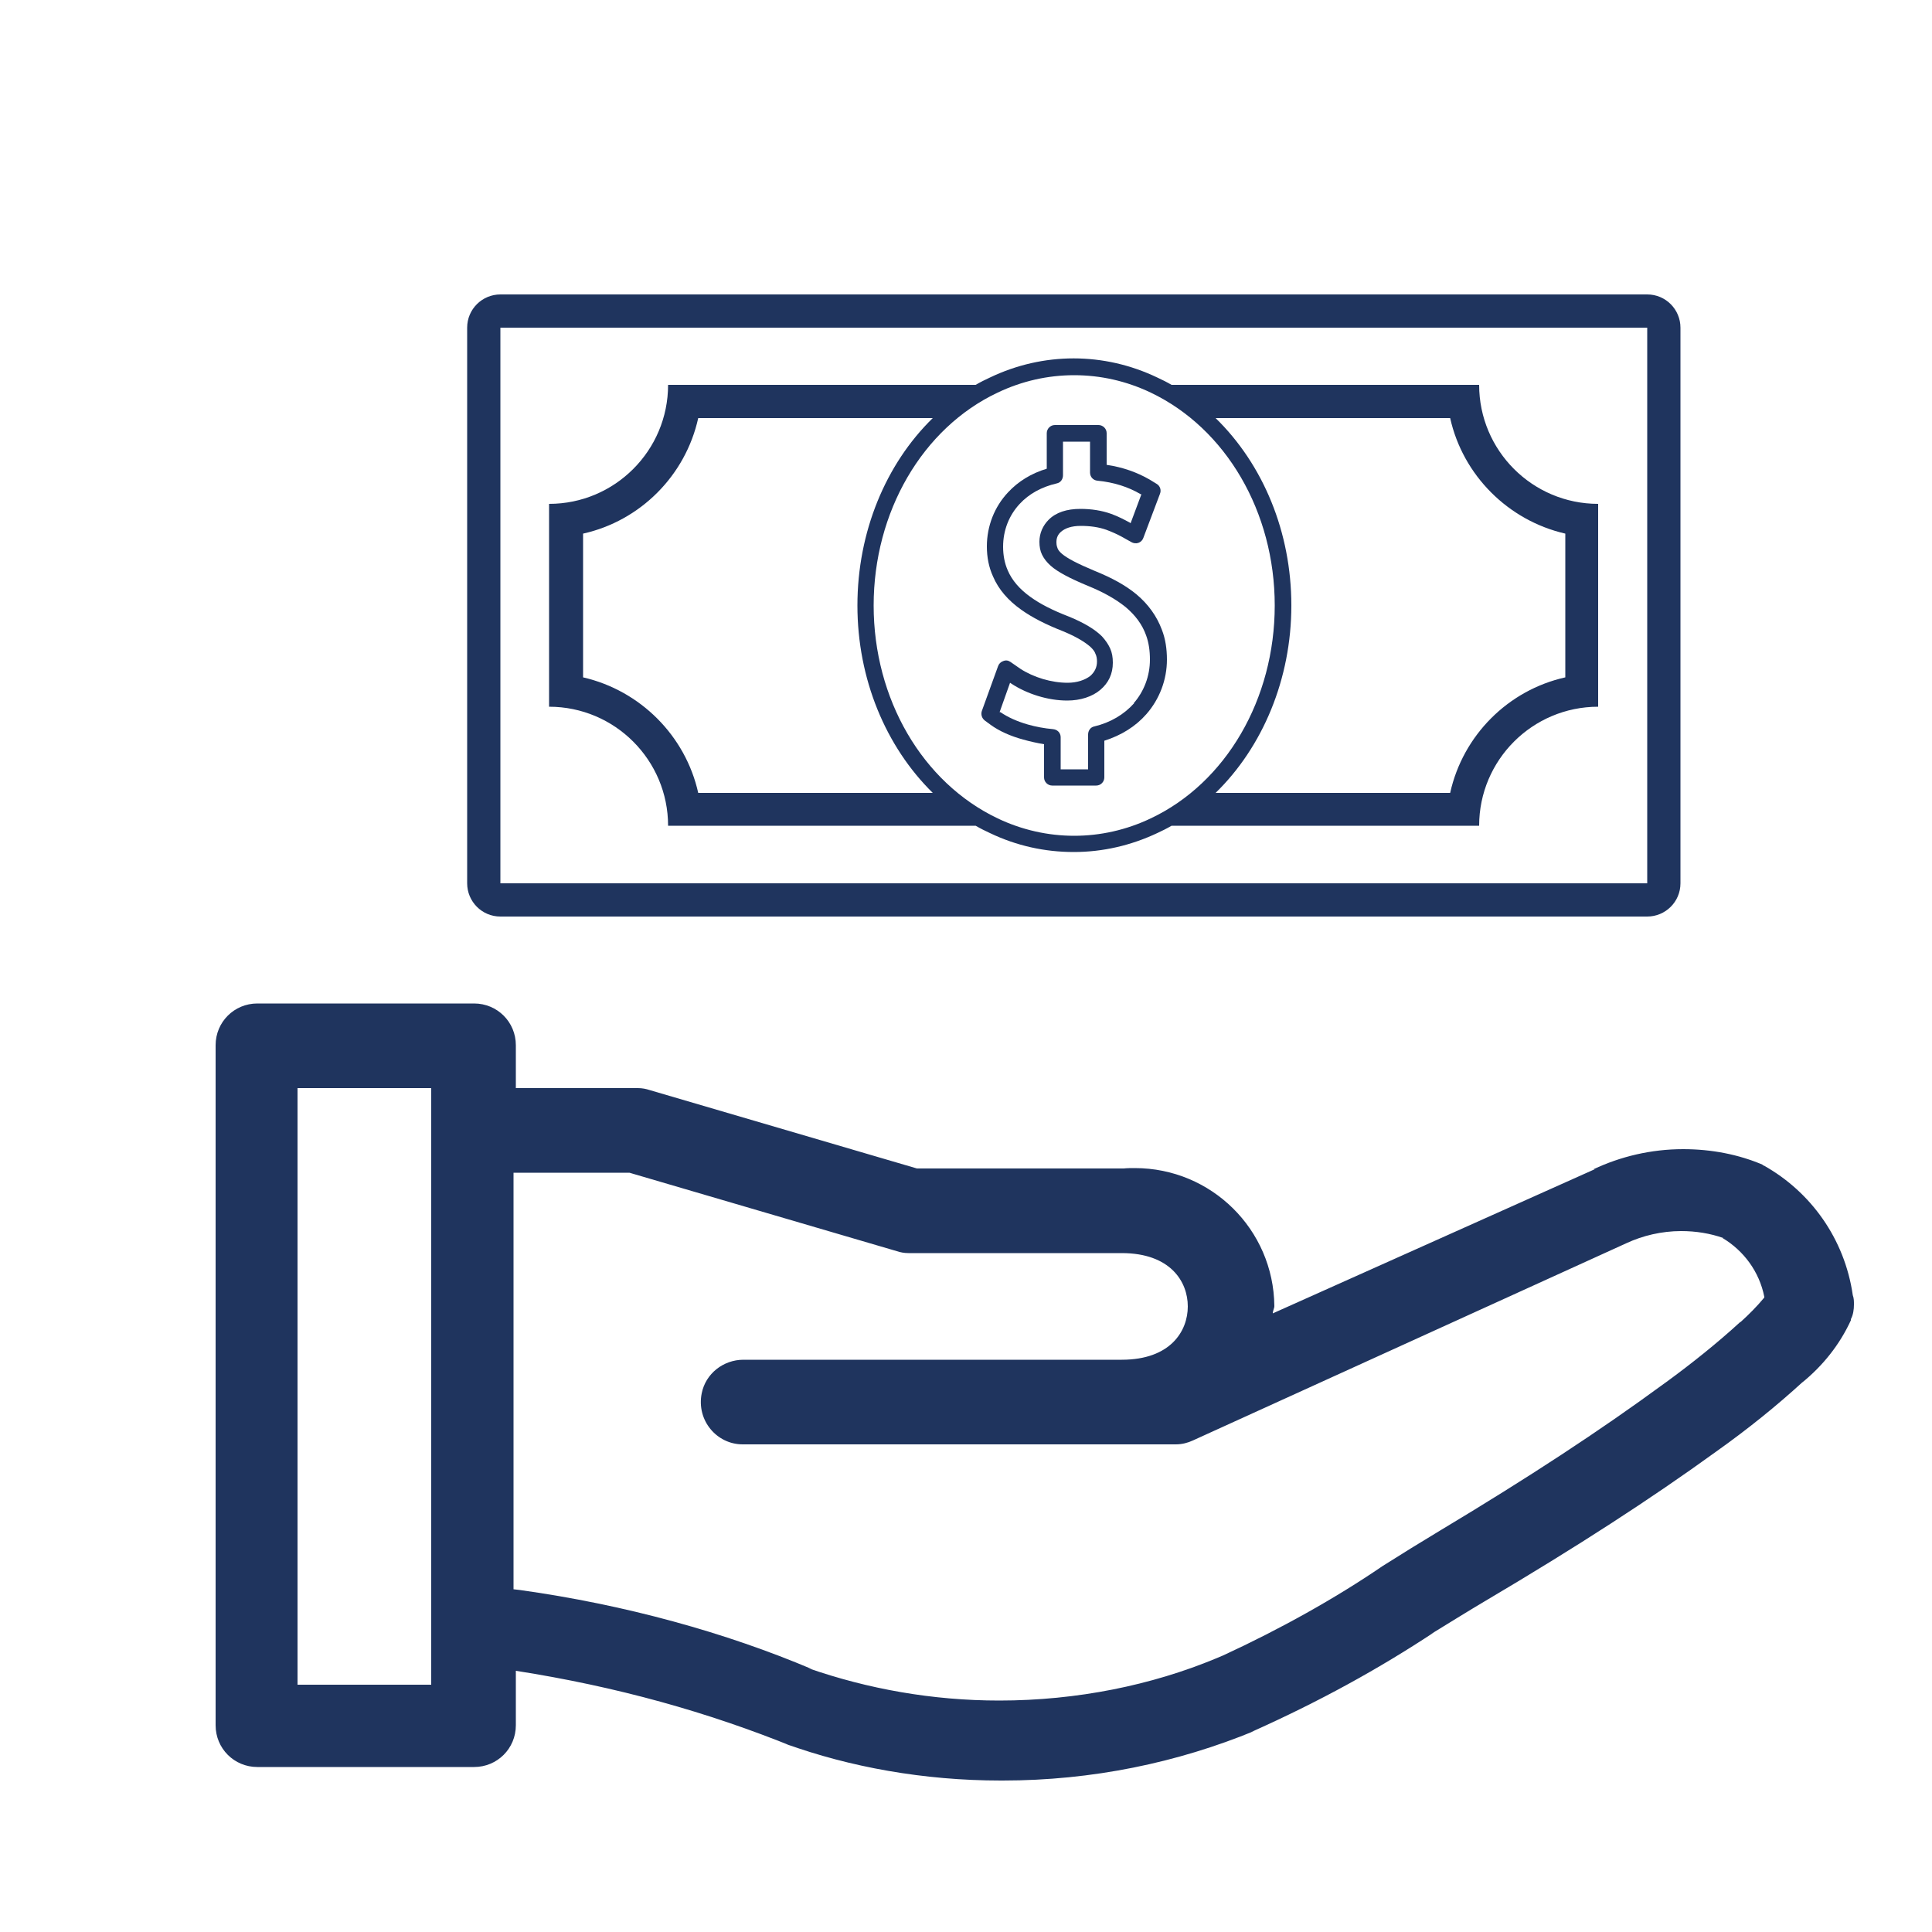 <?xml version="1.0" encoding="UTF-8"?>
<svg id="Capa_1" data-name="Capa 1" xmlns="http://www.w3.org/2000/svg" viewBox="0 0 50 50">
  <defs>
    <style>
      .cls-1 {
        fill: #1f345e;
      }
    </style>
  </defs>
  <g>
    <path class="cls-1" d="M37.58,7.62H12.95c-.47,0-.86.38-.86.86v14.38c0,.47.38.86.86.86h29.68c.47,0,.86-.38.86-.86v-14.38c0-.47-.38-.86-.86-.86h-5.05ZM42.64,22.86H12.95v-14.38h29.68v14.38Z"/>
    <path class="cls-1" d="M33.23,9.96h-2.91c-.12-.07-.24-.13-.37-.19-1.38-.66-2.95-.66-4.33,0-.13.06-.25.12-.37.19h-7.96c0,1.7-1.38,3.08-3.08,3.08v5.25c1.7,0,3.08,1.38,3.08,3.08h7.96c.12.07.24.13.37.19.69.33,1.42.49,2.17.49s1.48-.17,2.16-.49c.13-.06.25-.12.37-.19h7.96c0-1.7,1.38-3.08,3.08-3.08v-5.25c-1.7,0-3.08-1.38-3.08-3.08h-5.05ZM22.36,20.52h-4.29c-.33-1.48-1.5-2.65-2.98-2.99v-3.72c1.48-.33,2.65-1.5,2.98-2.99h6.07c-1.22,1.19-1.95,2.95-1.95,4.85s.73,3.65,1.95,4.85h-1.78ZM29.78,21.18c-1.26.6-2.7.6-3.96,0-1.95-.93-3.21-3.09-3.21-5.51s1.26-4.59,3.21-5.51c.63-.3,1.3-.45,1.98-.45s1.35.15,1.98.45c1.95.93,3.21,3.09,3.21,5.51s-1.26,4.59-3.21,5.51ZM40.51,13.81v3.72c-1.48.33-2.65,1.5-2.98,2.99h-6.07c1.22-1.19,1.96-2.95,1.96-4.85s-.73-3.65-1.96-4.85h6.07c.33,1.48,1.5,2.65,2.98,2.99Z"/>
    <path class="cls-1" d="M29.41,15.38c-.28-.23-.62-.42-1.09-.61-.43-.18-.7-.32-.84-.44-.07-.06-.1-.11-.11-.14-.01-.03-.03-.07-.03-.16,0-.06.01-.17.11-.26.11-.1.28-.16.52-.16.24,0,.46.03.66.1.16.06.29.12.4.18l.25.14c.05.03.12.04.18.02.06-.02.11-.07.13-.13l.43-1.14c.04-.1,0-.21-.09-.26l-.18-.11c-.33-.19-.7-.32-1.11-.38v-.82c0-.12-.1-.21-.21-.21h-1.13c-.12,0-.21.1-.21.21v.92c-.4.12-.74.33-1,.61-.35.37-.55.87-.55,1.4,0,.28.05.54.16.78.14.33.39.62.73.86.28.2.63.38,1.09.56.41.17.61.32.71.41.06.06.1.11.12.17.03.06.04.13.04.2,0,.15-.06.27-.17.37-.14.11-.35.18-.59.18h0c-.42,0-.88-.14-1.22-.36l-.26-.18c-.06-.04-.12-.05-.19-.02-.06.02-.11.07-.13.13l-.42,1.16c-.03.09,0,.19.08.25l.15.11c.22.16.51.29.84.38.18.05.36.09.54.12v.86c0,.12.1.21.21.21h1.14c.12,0,.21-.1.21-.21v-.95c.44-.14.81-.37,1.09-.69h0c.34-.39.53-.89.53-1.41,0-.28-.04-.54-.13-.77-.13-.35-.35-.66-.66-.92ZM29.35,18.2c-.26.29-.61.5-1.03.6-.1.02-.16.11-.16.21v.9h-.71v-.83c0-.11-.08-.2-.2-.21-.22-.02-.44-.06-.65-.12-.28-.08-.52-.19-.71-.32h-.02s.27-.76.27-.76l.03.02c.41.27.95.44,1.45.44h0c.34,0,.65-.1.86-.28.21-.18.32-.41.32-.7,0-.14-.02-.26-.07-.37-.05-.11-.12-.21-.21-.31-.18-.18-.46-.35-.85-.51-.44-.17-.75-.33-1-.51-.28-.2-.48-.43-.59-.69-.08-.18-.12-.39-.12-.61,0-.42.15-.81.43-1.11.24-.26.57-.44.96-.53.1-.02.16-.11.16-.21v-.87h.7v.8c0,.11.08.2.19.21.42.04.8.16,1.12.35h.02s-.28.75-.28.75l-.03-.02c-.13-.07-.28-.15-.47-.22-.25-.09-.52-.13-.8-.13-.35,0-.63.09-.82.28-.15.15-.24.35-.24.57,0,.13.02.24.07.34.05.1.12.19.22.28.18.16.48.32.96.52.42.17.73.35.98.55.25.21.43.45.53.73.07.19.1.4.1.63,0,.42-.15.82-.42,1.13Z"/>
  </g>
  <path class="cls-1" d="M45.61,30.14c-.61-.26-1.31-.4-2.05-.4-.83,0-1.62.19-2.32.52h.03s-8.33,3.73-8.33,3.73c0-.07.04-.13.04-.19-.02-1.98-1.63-3.57-3.61-3.57-.1,0-.2,0-.29.01h.01s-5.36,0-5.36,0l-6.92-2.03c-.09-.03-.19-.05-.3-.05h-3.16v-1.11c0-.6-.48-1.08-1.08-1.08h-5.61c-.6,0-1.08.48-1.08,1.08h0v17.6c0,.6.48,1.08,1.08,1.08h5.61c.6,0,1.08-.48,1.08-1.08v.04-1.45c2.62.41,4.97,1.07,7.19,1.97l-.21-.08c1.66.6,3.57.95,5.57.95h.03,0,.02c2.31,0,4.52-.46,6.53-1.29l-.11.04c1.79-.8,3.31-1.64,4.75-2.59l-.12.07c.49-.3.97-.6,1.46-.89,2.35-1.39,4.25-2.62,5.95-3.85.83-.59,1.56-1.18,2.25-1.81l-.02.02c.54-.44.97-.98,1.26-1.61v-.03c.06-.11.08-.25.08-.38,0-.08,0-.16-.03-.24h0c-.21-1.46-1.09-2.68-2.31-3.36h-.02s0-.01,0-.01ZM11.16,43.6h-3.46v-15.44h3.46v15.44ZM45.03,34.22c-.59.54-1.24,1.06-1.91,1.55l-.07.05c-1.65,1.21-3.48,2.41-5.78,3.79-.5.3-1,.61-1.49.92-1.23.84-2.65,1.63-4.12,2.31l-.19.08c-1.66.69-3.59,1.09-5.61,1.09-1.73,0-3.4-.3-4.95-.84l.11.03c-2.24-.95-4.84-1.67-7.56-2.05l-.17-.02v-10.78h3l6.92,2.03c.09.03.19.05.3.05,0,0-.03,0-.03,0h5.55c1.26,0,1.71.74,1.71,1.38s-.45,1.38-1.71,1.38h-9.79c-.52,0-.98.36-1.08.87-.14.7.39,1.32,1.06,1.32h11.21c.16,0,.31-.04.44-.1h0s11.23-5.11,11.23-5.11c.41-.19.9-.31,1.41-.31.38,0,.75.06,1.09.18h-.02c.55.33.95.87,1.08,1.52v.02c-.19.23-.4.44-.61.63h0s0,0,0,0Z"/>
</svg>